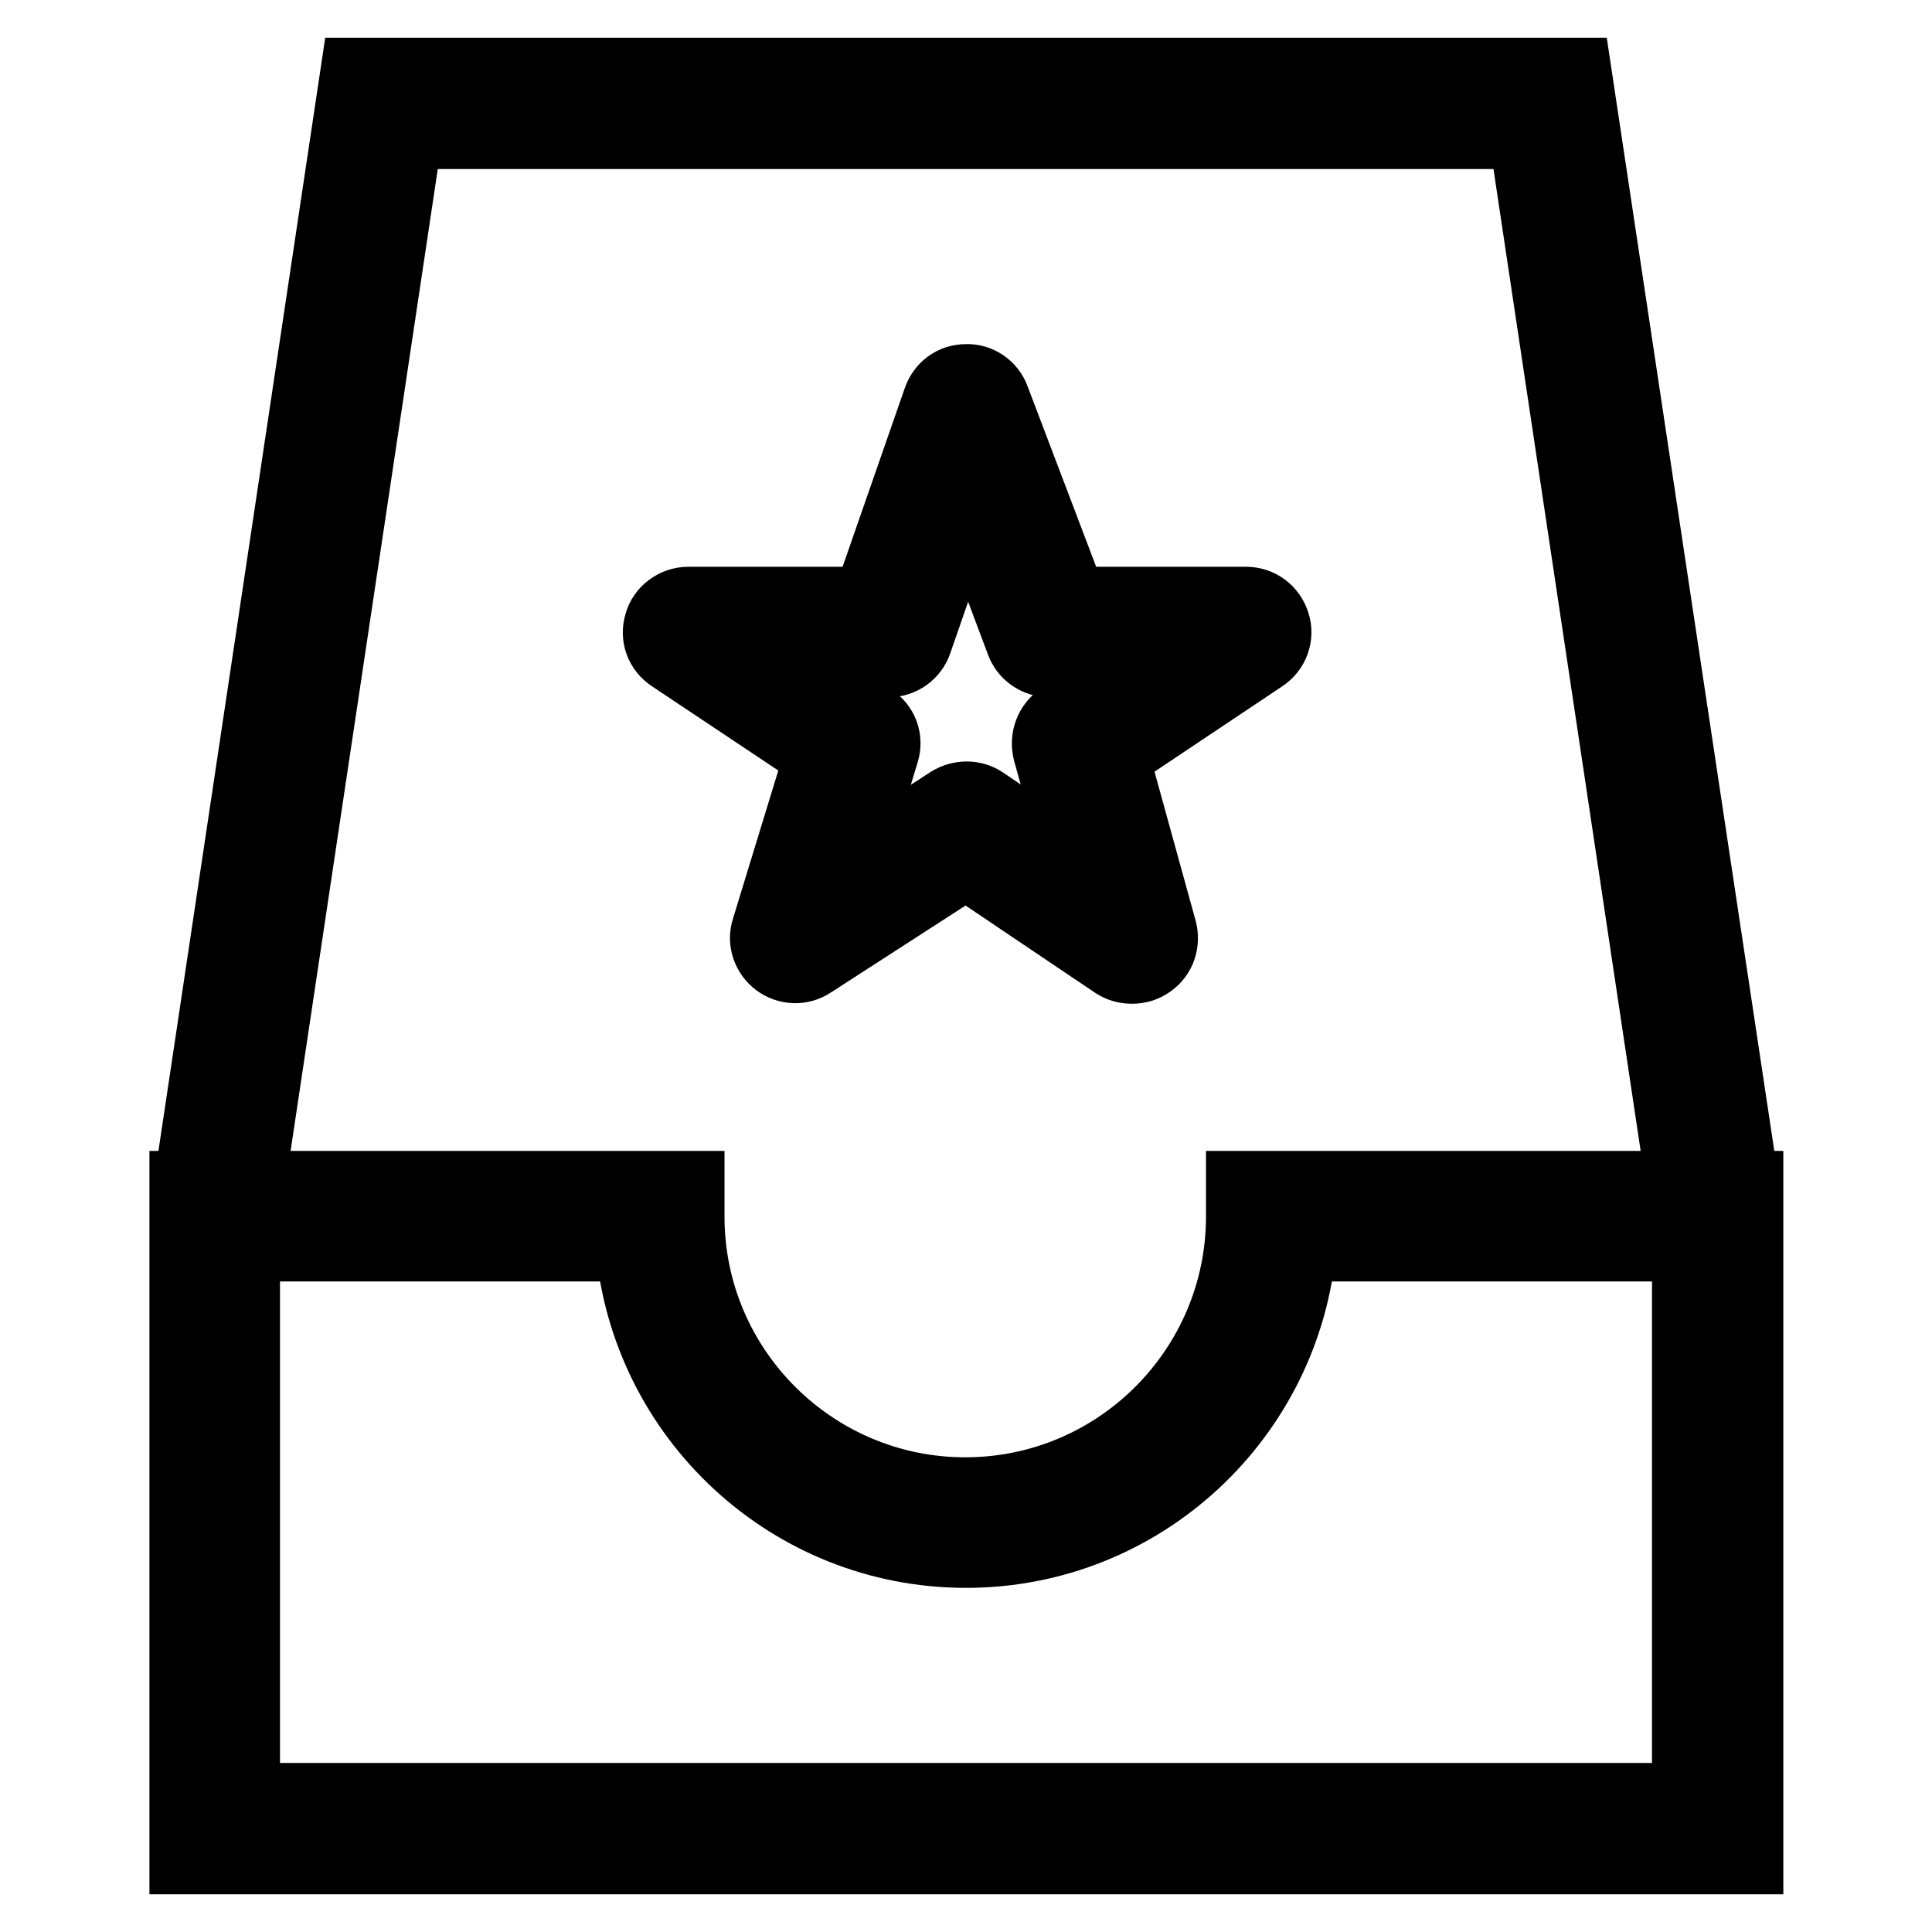 <?xml version="1.0" encoding="utf-8"?>
<!-- Svg Vector Icons : http://www.onlinewebfonts.com/icon -->
<!DOCTYPE svg PUBLIC "-//W3C//DTD SVG 1.1//EN" "http://www.w3.org/Graphics/SVG/1.1/DTD/svg11.dtd">
<svg version="1.1" xmlns="http://www.w3.org/2000/svg" xmlns:xlink="http://www.w3.org/1999/xlink" x="0px" y="0px" viewBox="0 0 256 256" enable-background="new 0 0 256 256" xml:space="preserve">
<g> <g> <path stroke-width="10" fill-opacity="0" stroke="#000000"  d="M231.3,157.5h-0.5L208.6,10H47.4L25.3,157.5h-0.5V246h206.5V157.5z M53.7,17.4h148.5l21,140.1h-58.4v3.7  c0,20.3-16.5,36.9-36.9,36.9c-20.3,0-36.9-16.5-36.9-36.9v-3.7H32.7L53.7,17.4z M223.9,238.6H32.1v-73.8h51.8  c1.9,22.7,20.9,40.6,44.1,40.6c23.2,0,42.2-17.9,44.1-40.6h51.8V238.6z"/> <path stroke-width="10" fill-opacity="0" stroke="#000000"  d="M101.9,123.2c-0.5,1.5,0.1,3.1,1.3,4c1.2,0.9,2.9,1,4.2,0.1L128,114l19.9,13.4c0.6,0.4,1.3,0.6,2.1,0.6  c0.8,0,1.5-0.2,2.2-0.7c1.3-0.9,1.8-2.5,1.4-4l-6.4-23.2l19.9-13.3c1.4-0.9,2-2.6,1.5-4.1c-0.5-1.6-1.9-2.6-3.5-2.6h-23.3  L131.5,53c-0.5-1.5-2-2.5-3.5-2.4c-1.6,0-2.9,1-3.4,2.5l-9.4,27h-24c-1.6,0-3.1,1.1-3.5,2.6c-0.5,1.6,0.1,3.2,1.5,4.1l19.8,13.2  L101.9,123.2z M103.3,87.4h14.4c1.6,0,3-1,3.5-2.5l6.9-19.9l7.5,20c0.5,1.4,1.9,2.4,3.5,2.4h13.6l-12,8c-1.3,0.9-1.9,2.5-1.5,4.1  l4.5,16.2l-13.6-9.2c-1.2-0.8-2.8-0.8-4.1,0l-14.1,9.2l4.9-16.1c0.5-1.6-0.1-3.2-1.5-4.1L103.3,87.4z"/> </g></g>
</svg>